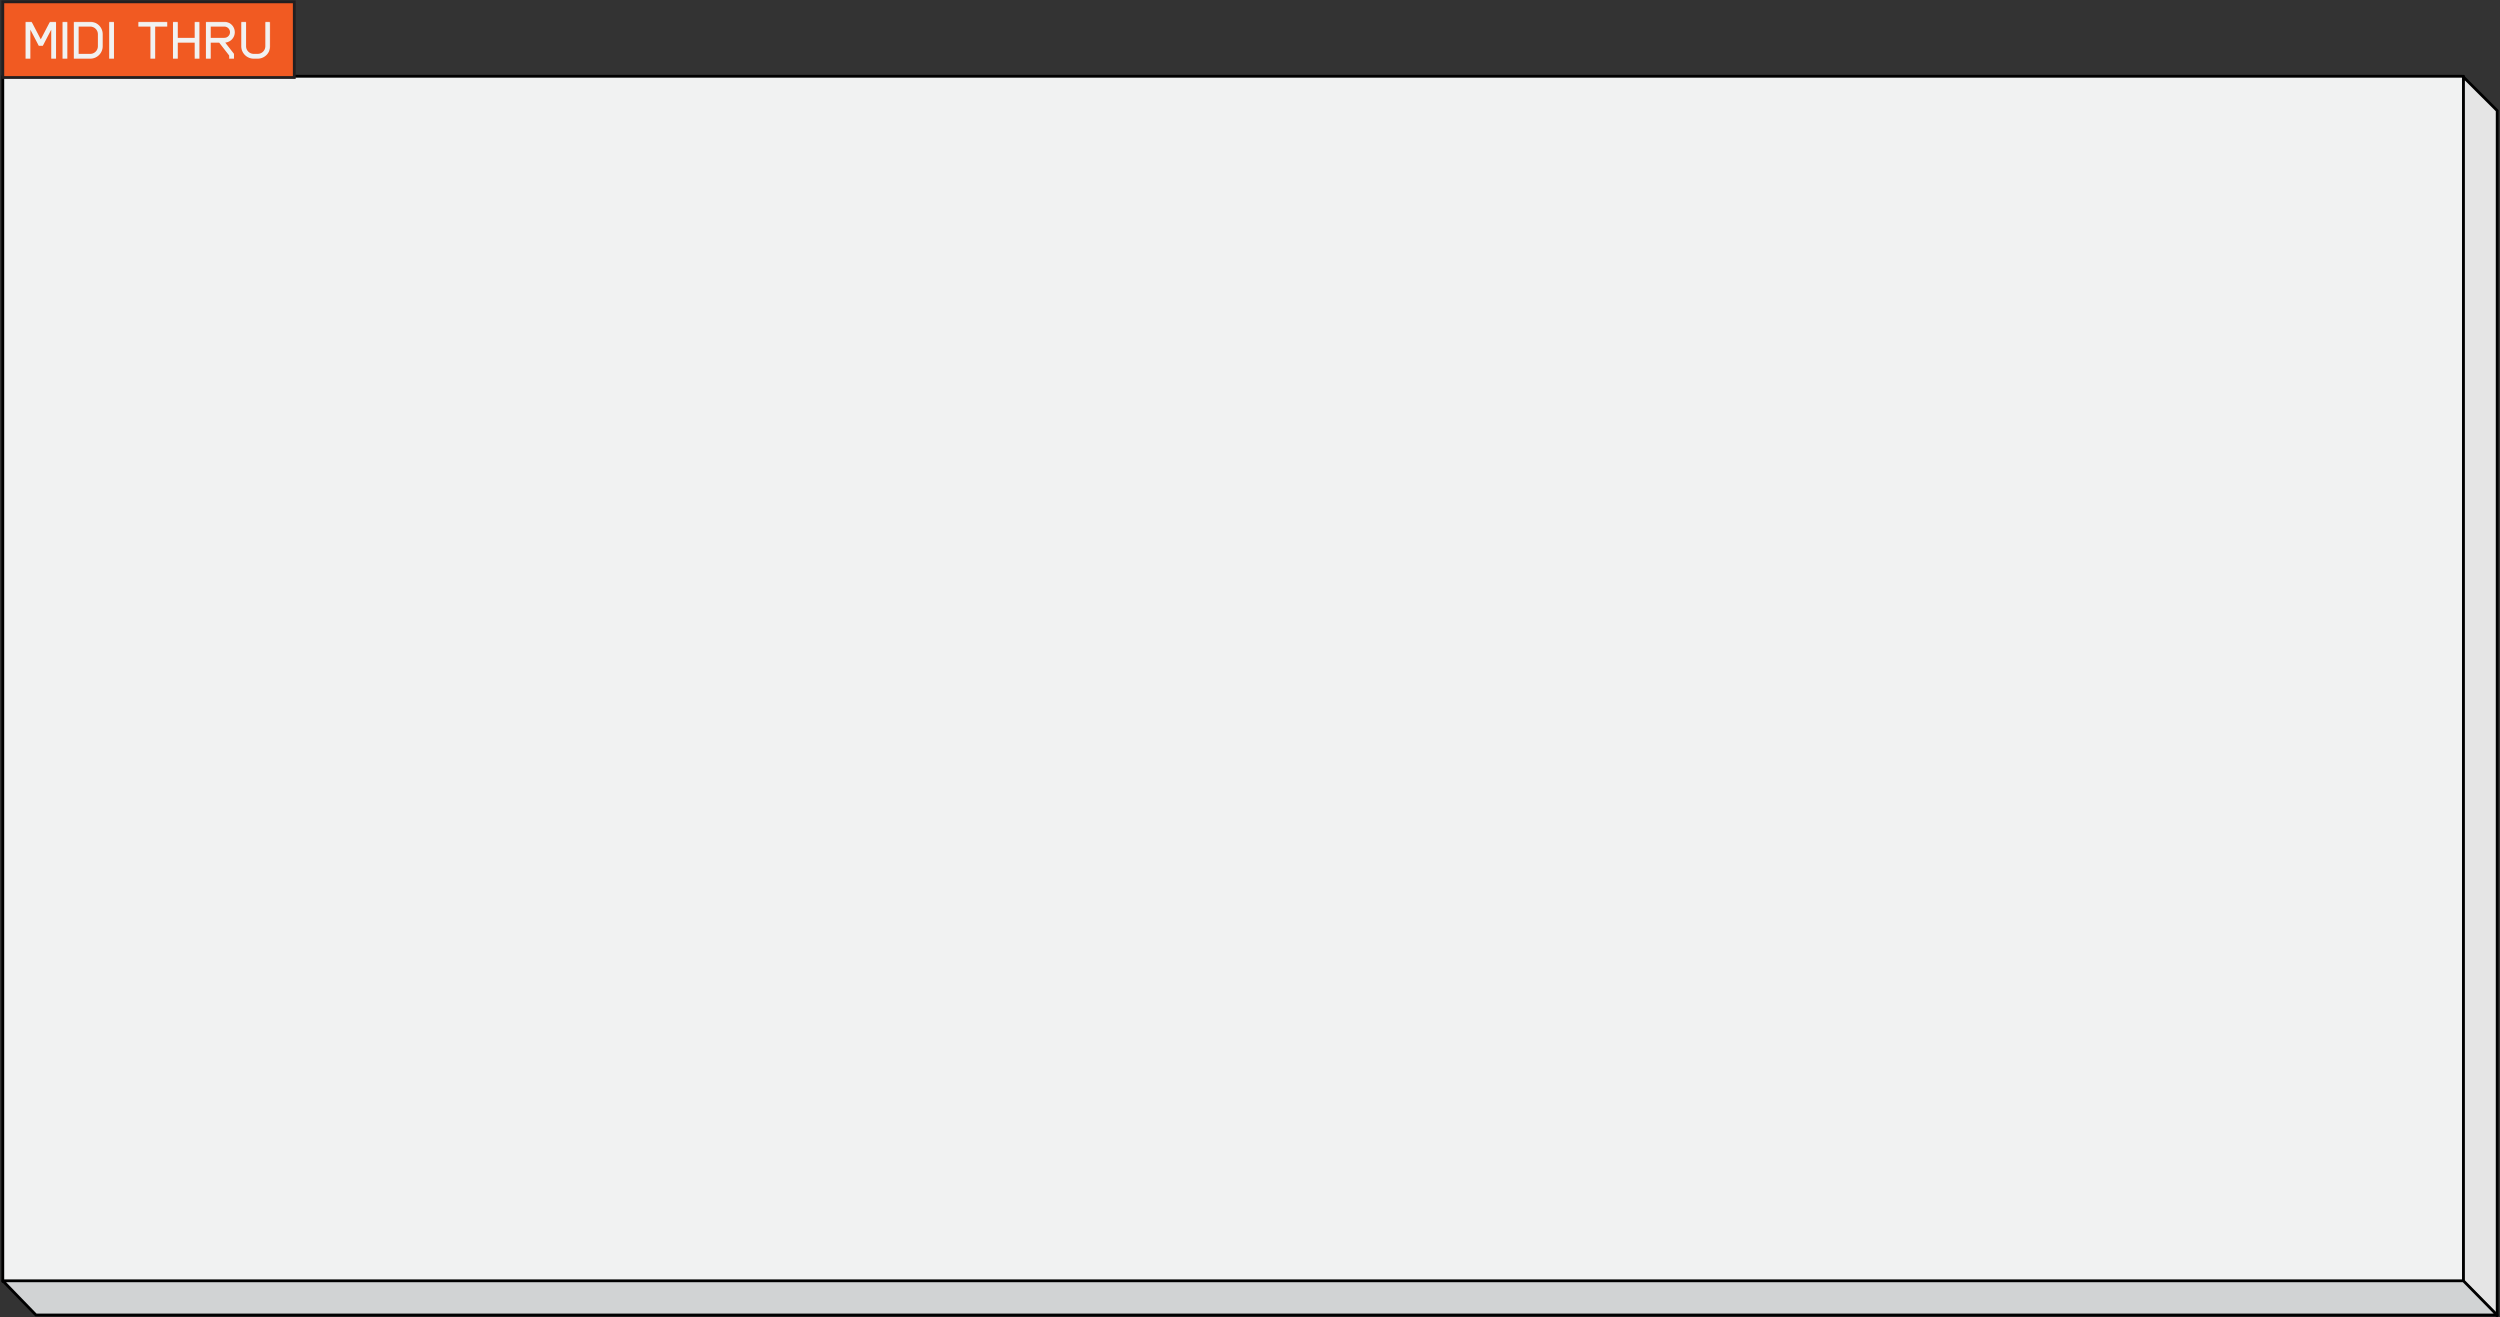 <svg xmlns="http://www.w3.org/2000/svg" width="892" height="470" fill="none"><rect width="100%" height="100%" fill="#333333" stroke="none"/><path fill="#F1F2F2" d="M1 27.218h878v430H1z"/><path stroke="#000" stroke-linejoin="round" d="M1 27.218h878v430H1z"/><path fill="#E5E5E5" stroke="#000" stroke-linejoin="round" d="m878.969 27.482 12.03 11.994.001 429.997-12.03-12.161z"/><path fill="#F15A22" d="M1 .653h104v27H1z"/><path stroke="#231F20" d="M1 .653h104v27H1z"/><mask id="a" width="88" height="14" x="8.5" y="7.653" fill="#000" maskUnits="userSpaceOnUse"><path fill="#fff" d="M8.5 7.653h88v14h-88z"/><path d="M19.714 8.053v12.6h-1.152V9.44l-3.456 6.624h-1.098L10.552 9.44v11.214H9.4v-12.6h1.71l3.438 6.588 3.438-6.588zm2.877 12.6v-12.6h1.152v12.6zm9.614-12.6a4.16 4.16 0 0 1 4.157 4.158v4.284a4.171 4.171 0 0 1-4.157 4.158h-5.58v-12.6zm-4.428 11.448h4.428a3.011 3.011 0 0 0 3.006-3.006v-4.284a3.011 3.011 0 0 0-3.006-3.006h-4.428zm11.459 1.152v-12.6h1.152v12.6zm20.153-12.6v1.152h-4.302v11.448h-1.134V9.205h-4.302V8.053zm11.49 0v12.6h-1.134V14.93h-6.588v5.724h-1.152v-12.6h1.152v5.724h6.588V8.053zm9.176 6.876h-.252l3.402 4.374v1.35h-1.152V19.7l-3.708-4.77h-3.438v5.724h-1.152v-12.6h6.3a3.45 3.45 0 0 1 3.438 3.438 3.45 3.45 0 0 1-3.438 3.438m-5.148-1.152h5.148a2.29 2.29 0 0 0 2.286-2.286 2.29 2.29 0 0 0-2.286-2.286h-5.148zm21.197 2.718a4.171 4.171 0 0 1-4.158 4.158h-1.422a4.171 4.171 0 0 1-4.158-4.158V8.053h1.152v8.442a3.011 3.011 0 0 0 3.006 3.006h1.422a3.011 3.011 0 0 0 3.006-3.006V8.053h1.152z"/></mask><path fill="#F1F2F2" d="M19.714 8.053v12.6h-1.152V9.44l-3.456 6.624h-1.098L10.552 9.44v11.214H9.4v-12.6h1.71l3.438 6.588 3.438-6.588zm2.877 12.6v-12.6h1.152v12.6zm9.614-12.6a4.16 4.16 0 0 1 4.157 4.158v4.284a4.171 4.171 0 0 1-4.157 4.158h-5.58v-12.6zm-4.428 11.448h4.428a3.011 3.011 0 0 0 3.006-3.006v-4.284a3.011 3.011 0 0 0-3.006-3.006h-4.428zm11.459 1.152v-12.6h1.152v12.6zm20.153-12.6v1.152h-4.302v11.448h-1.134V9.205h-4.302V8.053zm11.49 0v12.6h-1.134V14.93h-6.588v5.724h-1.152v-12.6h1.152v5.724h6.588V8.053zm9.176 6.876h-.252l3.402 4.374v1.35h-1.152V19.7l-3.708-4.77h-3.438v5.724h-1.152v-12.6h6.3a3.45 3.45 0 0 1 3.438 3.438 3.45 3.45 0 0 1-3.438 3.438m-5.148-1.152h5.148a2.29 2.29 0 0 0 2.286-2.286 2.29 2.29 0 0 0-2.286-2.286h-5.148zm21.197 2.718a4.171 4.171 0 0 1-4.158 4.158h-1.422a4.171 4.171 0 0 1-4.158-4.158V8.053h1.152v8.442a3.011 3.011 0 0 0 3.006 3.006h1.422a3.011 3.011 0 0 0 3.006-3.006V8.053h1.152z"/><path fill="#F1F2F2" d="M19.714 8.053h.281v-.28h-.281zm0 12.6v.282h.281v-.282zm-1.152 0h-.281v.282h.281zm0-11.214h.281l-.53-.13zm-3.456 6.624v.282h.17l.08-.152zm-1.098 0-.25.13.08.152h.17zM10.552 9.44l.25-.13-.531.13zm0 11.214v.282h.281v-.282zm-1.152 0h-.281v.282H9.4zm0-12.6v-.28h-.281v.28zm1.71 0 .25-.13-.08-.15h-.17zm3.438 6.588-.25.13.25.478.25-.478zm3.438-6.588v-.28h-.17l-.08.15zm1.447 0v12.6h.562v-12.6zm.281 12.32h-1.152v.562h1.152zm-.87.28V9.44h-.563v11.214zM18.312 9.31l-3.456 6.624.498.26 3.456-6.624zm-3.207 6.473h-1.098v.563h1.098zm-.849.151L10.801 9.31l-.498.26 3.456 6.624zM10.271 9.44v11.214h.562V9.44zm.281 10.933H9.4v.563h1.152zm-.87.281v-12.6h-.563v12.6zM9.4 8.335h1.71v-.563H9.4zm1.46-.152 3.439 6.588.498-.26-3.438-6.588zm3.937 6.588 3.438-6.588-.498-.26-3.438 6.588zm3.189-6.436h1.728v-.563h-1.728zm4.605 12.318h-.28v.282h.28zm0-12.6v-.28h-.28v.28zm1.152 0h.282v-.28h-.282zm0 12.6v.282h.282v-.282zm-.87 0v-12.6h-.563v12.6zM22.59 8.335h1.152v-.563h-1.152zm.871-.282v12.6h.563v-12.6zm.281 12.32h-1.152v.562h1.152zm2.882.28h-.282v.282h.282zm0-12.6v-.28h-.282v.28zm1.151 11.448h-.28v.282h.28zm0-10.296v-.28h-.28v.28zm4.429-.87a3.879 3.879 0 0 1 3.876 3.876h.563c0-2.46-1.999-4.439-4.44-4.439zm3.876 3.876v4.284h.563v-4.284zm0 4.284a3.89 3.89 0 0 1-3.876 3.877v.563a4.453 4.453 0 0 0 4.439-4.44zm-3.876 3.877h-5.58v.563h5.58zm-5.3.281v-12.6h-.562v12.6zm-.28-12.318h5.58v-.563h-5.58zm1.151 11.448h4.429v-.563h-4.428zm4.429 0a3.293 3.293 0 0 0 3.287-3.288h-.563a2.73 2.73 0 0 1-2.724 2.725zm3.287-3.288v-4.284h-.563v4.284zm0-4.284a3.293 3.293 0 0 0-3.287-3.287v.563a2.73 2.73 0 0 1 2.724 2.724zm-3.287-3.287h-4.428v.563h4.428zm-4.71.281v10.296h.563V9.205zm11.74 11.448h-.28v.282h.28zm0-12.6v-.28h-.28v.28zm1.153 0h.281v-.28h-.281zm0 12.6v.282h.281v-.282zm-.871 0v-12.6h-.562v12.6zm-.281-12.318h1.152v-.563h-1.152zm.87-.282v12.6h.563v-12.6zm.282 12.32h-1.152v.562h1.152zm19.001-12.32h.281v-.28h-.28zm0 1.152v.282h.281v-.282zm-4.302 0v-.28h-.281v.28zm0 11.448v.282h.281v-.282zm-1.134 0h-.281v.282h.281zm0-11.448h.281v-.28h-.28zm-4.302 0h-.281v.282h.281zm0-1.152v-.28h-.281v.28zm9.457 0v1.152h.562V8.053zm.281.871h-4.302v.563h4.302zm-4.583.281v11.448h.562V9.205zm.281 11.167h-1.134v.563h1.134zm-.853.281V9.205h-.562v11.448zm-.28-11.729H49.65v.563h4.302zm-4.022.281V8.053h-.562v1.152zm-.28-.87h9.737v-.563h-9.738zm21.227-.282h.281v-.28h-.281zm0 12.6v.282h.281v-.282zm-1.134 0h-.281v.282h.281zm0-5.724h.281v-.28h-.281zm-6.588 0v-.28h-.281v.28zm0 5.724v.282h.281v-.282zm-1.152 0h-.281v.282h.281zm0-12.6v-.28h-.281v.28zm1.152 0h.281v-.28h-.281zm0 5.724h-.281v.282h.281zm6.588 0v.282h.281v-.282zm0-5.724v-.28h-.281v.28zm.853 0v12.6h.562v-12.6zm.281 12.32h-1.134v.562h1.134zm-.853.28V14.93h-.562v5.724zm-.281-6.005h-6.588v.563h6.588zm-6.87.281v5.724h.563V14.93zm.282 5.443h-1.152v.563h1.152zm-.87.281v-12.6h-.563v12.6zm-.282-12.318h1.152v-.563h-1.152zm.87-.282v5.724h.563V8.053zm.282 6.006h6.588v-.563h-6.588zm6.87-.282V8.053h-.563v5.724zm-.282-5.442h1.134v-.563h-1.134zm10.058 6.594v-.28h-.575l.353.453zm3.402 4.374h.281v-.096l-.06-.076zm0 1.35v.282h.281v-.282zm-1.152 0h-.281v.282h.28zm0-.954h.281v-.096l-.059-.076zm-3.708-4.77.222-.172-.084-.109h-.138zm-3.438 0v-.28h-.281v.28zm0 5.724v.282h.281v-.282zm-1.152 0h-.281v.282h.28zm0-12.6v-.28h-.281v.28zm1.152 5.724h-.281v.282h.28zm0-4.572v-.28h-.281v.28zm5.148 5.443h-.252v.563h.252zm-.474.454 3.402 4.374.444-.345-3.402-4.374zm3.343 4.201v1.35h.562v-1.35zm.28 1.07h-1.151v.562h1.152zm-.87.28V19.7h-.562v.954zm-.059-1.126-3.708-4.77-.444.345 3.708 4.77zm-3.93-4.879h-3.438v.563h3.438zm-3.72.281v5.724h.563V14.93zm.282 5.443h-1.152v.563h1.152zm-.87.281v-12.6h-.563v12.6zm-.282-12.318h6.3v-.563h-6.3zm6.3 0a3.168 3.168 0 0 1 3.157 3.156h.562a3.73 3.73 0 0 0-3.72-3.719zm3.157 3.156a3.168 3.168 0 0 1-3.157 3.157v.563a3.73 3.73 0 0 0 3.72-3.72zm-8.305 2.568h5.148v-.563h-5.148zm5.148 0a2.57 2.57 0 0 0 2.567-2.568h-.562c0 1.105-.9 2.005-2.005 2.005zm2.567-2.568a2.57 2.57 0 0 0-2.567-2.567v.563c1.105 0 2.005.9 2.005 2.004zm-2.567-2.567h-5.148v.563h5.148zm-5.43.281v4.572h.563V9.205zm11.741-1.152v-.28h-.281v.28zm1.152 0h.281v-.28h-.28zm7.434 0v-.28h-.281v.28zm1.152 0h.281v-.28h-.28zm-.281 8.442a3.89 3.89 0 0 1-3.877 3.877v.563a4.453 4.453 0 0 0 4.44-4.44zm-3.877 3.877h-1.422v.563h1.422zm-1.422 0a3.89 3.89 0 0 1-3.877-3.877h-.562a4.453 4.453 0 0 0 4.44 4.44zm-3.877-3.877V8.053h-.562v8.442zm-.28-8.16h1.151v-.563h-1.152zm.87-.282v8.442h.562V8.053zm0 8.442a3.293 3.293 0 0 0 3.287 3.288v-.563a2.73 2.73 0 0 1-2.725-2.725zm3.287 3.288h1.422v-.563h-1.422zm1.422 0a3.293 3.293 0 0 0 3.287-3.288h-.562a2.73 2.73 0 0 1-2.725 2.725zm3.287-3.288V8.053h-.562v8.442zm-.28-8.16h1.151v-.563h-1.152zm.87-.282v8.442h.562V8.053z" mask="url(#a)"/><path fill="#D1D3D4" stroke="#000" stroke-linejoin="round" d="m1 457 11.83 12.195h878.117L878.95 457z"/></svg>